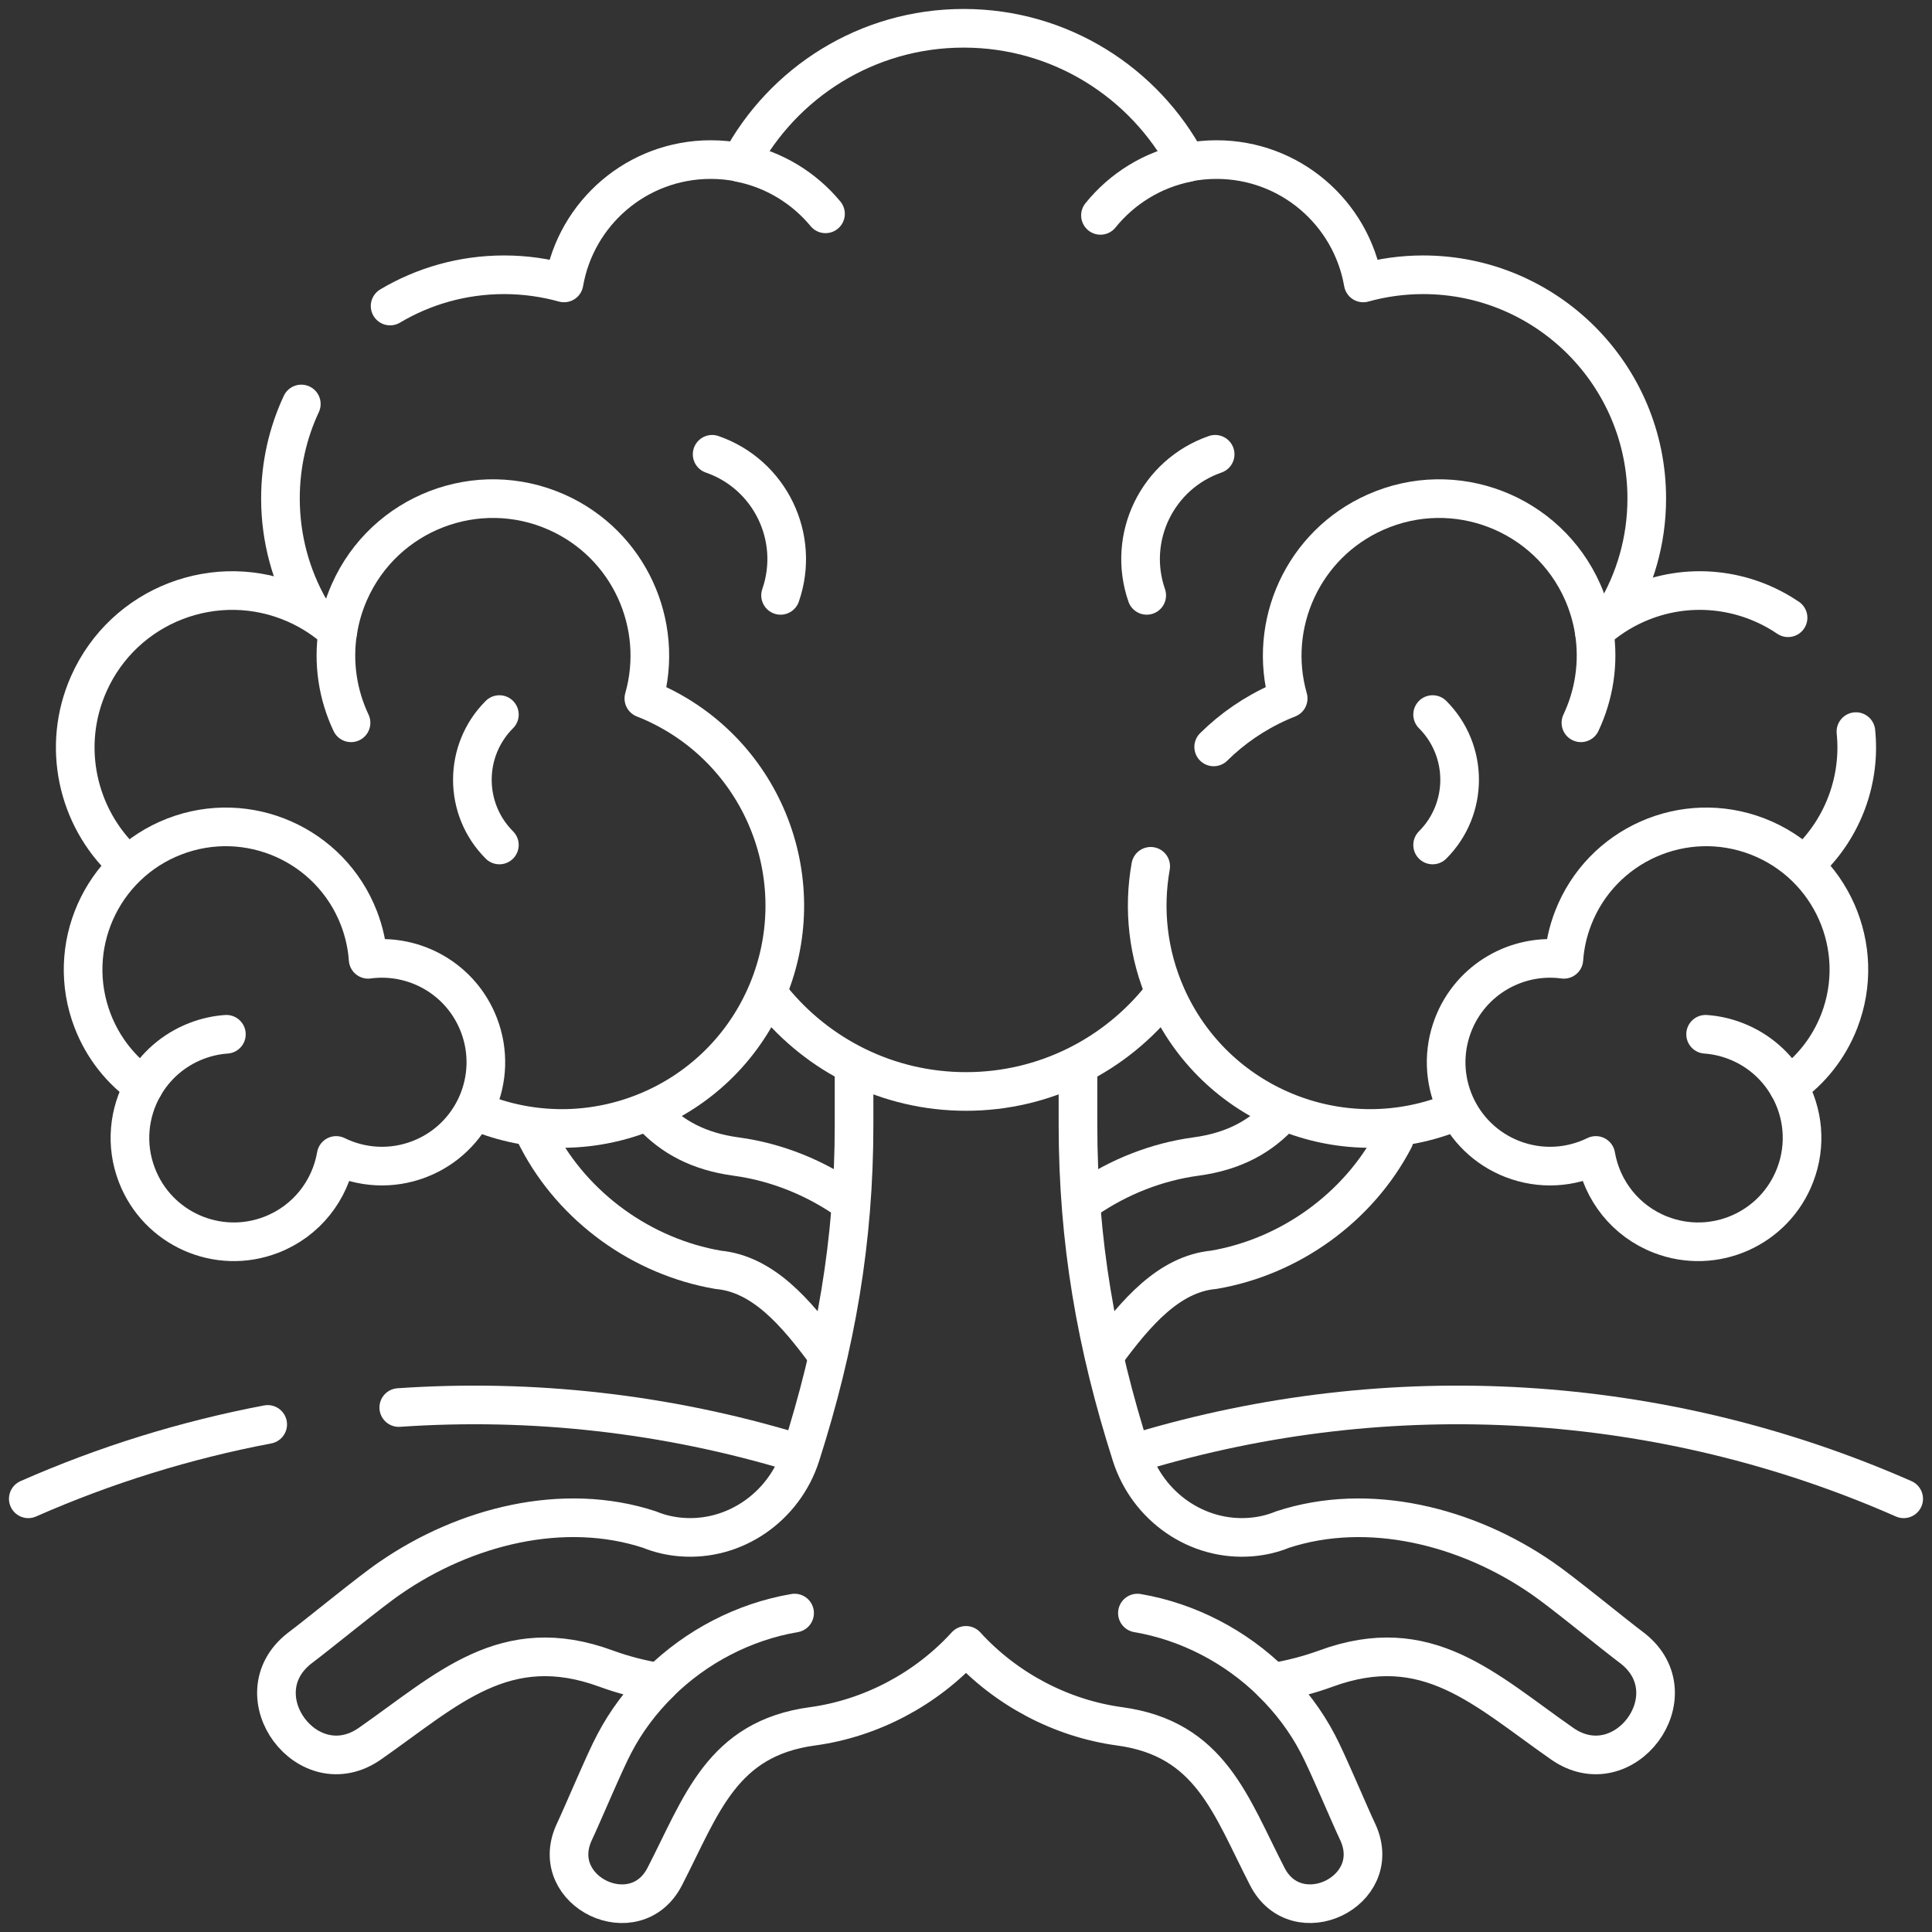 <svg width="50" height="50" viewBox="0 0 50 50" fill="none" xmlns="http://www.w3.org/2000/svg">
<rect x="0" y="0" width="50" height="50" fill="#333333" stroke="none"/>
<g clip-path="url(#clip0_466_3159)">
<path d="M10.32 36.427C13.768 36.19 17.252 36.578 20.601 37.596" stroke="white" stroke-miterlimit="10" stroke-linecap="round" stroke-linejoin="round"/>
<path d="M6.928 36.864C4.812 37.266 2.733 37.907 0.732 38.789" stroke="white" stroke-miterlimit="10" stroke-linecap="round" stroke-linejoin="round"/>
<path d="M49.267 38.789C43.006 36.032 35.985 35.614 29.471 37.574" stroke="white" stroke-miterlimit="10" stroke-linecap="round" stroke-linejoin="round"/>
<path d="M7.798 10.455C7.451 11.198 7.258 12.026 7.258 12.9C7.258 13.94 7.532 14.916 8.012 15.76" stroke="white" stroke-miterlimit="10" stroke-linecap="round" stroke-linejoin="round"/>
<path d="M10.096 7.92C10.96 7.406 11.97 7.111 13.048 7.111C13.585 7.111 14.104 7.186 14.597 7.322C14.911 5.509 16.49 4.13 18.394 4.13C18.655 4.13 18.911 4.156 19.158 4.206C20.259 2.14 22.434 0.732 24.939 0.732C27.443 0.732 29.618 2.14 30.719 4.206C30.966 4.156 31.222 4.13 31.483 4.13C33.387 4.13 34.966 5.509 35.28 7.322C35.773 7.186 36.293 7.111 36.829 7.111C40.026 7.111 42.618 9.703 42.618 12.9C42.618 13.991 42.316 15.013 41.791 15.884" stroke="white" stroke-miterlimit="10" stroke-linecap="round" stroke-linejoin="round"/>
<path d="M21.371 35.014C20.598 33.966 19.745 32.972 18.589 32.863C16.619 32.527 14.844 31.251 13.919 29.477C13.902 29.445 13.883 29.408 13.863 29.368" stroke="white" stroke-miterlimit="10" stroke-linecap="round" stroke-linejoin="round"/>
<path d="M16.885 28.876C17.396 29.415 18.064 29.799 19.06 29.933C20.105 30.076 21.114 30.483 21.981 31.1" stroke="white" stroke-miterlimit="10" stroke-linecap="round" stroke-linejoin="round"/>
<path d="M28.629 35.013C29.402 33.966 30.255 32.971 31.411 32.862C33.381 32.527 35.156 31.25 36.081 29.477" stroke="white" stroke-miterlimit="10" stroke-linecap="round" stroke-linejoin="round"/>
<path d="M33.171 28.816C32.653 29.387 31.972 29.795 30.939 29.933C29.933 30.071 28.959 30.454 28.115 31.033" stroke="white" stroke-miterlimit="10" stroke-linecap="round" stroke-linejoin="round"/>
<path d="M22.103 27.712V29.104C22.103 32.12 21.633 34.809 20.722 37.661C20.296 38.994 19.012 39.896 17.618 39.778C17.343 39.755 17.073 39.694 16.811 39.586C14.578 38.852 12.032 39.501 10.098 40.837C9.586 41.183 8.255 42.281 7.744 42.663C6.208 43.876 7.977 46.247 9.577 45.123C11.576 43.729 13.064 42.218 15.691 43.185C16.14 43.349 16.605 43.467 17.078 43.544C16.606 44.008 16.202 44.541 15.895 45.132C15.647 45.595 15.082 46.95 14.85 47.44C14.175 48.963 16.448 50.044 17.205 48.562C18.155 46.72 18.674 44.992 21.035 44.676C22.537 44.47 23.965 43.718 25 42.582C26.035 43.718 27.464 44.47 28.966 44.676C31.327 44.992 31.846 46.72 32.796 48.562C33.552 50.043 35.825 48.963 35.151 47.44C34.918 46.95 34.353 45.595 34.106 45.132C33.798 44.541 33.394 44.008 32.922 43.544C33.395 43.467 33.86 43.349 34.309 43.185C36.937 42.218 38.425 43.729 40.424 45.123C42.023 46.247 43.793 43.876 42.256 42.663C41.745 42.281 40.414 41.183 39.903 40.837C37.968 39.501 35.422 38.853 33.19 39.586C32.927 39.694 32.658 39.755 32.383 39.778C30.989 39.896 29.705 38.995 29.279 37.662C28.368 34.81 27.898 32.12 27.898 29.104V27.745" stroke="white" stroke-miterlimit="10" stroke-linecap="round" stroke-linejoin="round"/>
<path d="M30.064 25.793C28.883 27.288 27.053 28.247 25 28.247C22.978 28.247 21.173 27.316 19.99 25.86" stroke="white" stroke-miterlimit="10" stroke-linecap="round" stroke-linejoin="round"/>
<path d="M12.478 28.821C15.325 29.916 18.562 28.596 19.814 25.776C21.105 22.865 19.793 19.458 16.882 18.167C16.809 18.134 16.736 18.105 16.663 18.076C17.209 16.16 16.277 14.085 14.404 13.254C12.353 12.345 9.953 13.269 9.044 15.319C8.895 15.654 8.797 15.997 8.743 16.341C8.429 16.056 8.066 15.815 7.657 15.633C5.607 14.724 3.207 15.648 2.297 17.698C1.581 19.312 2.001 21.142 3.212 22.292" stroke="white" stroke-miterlimit="10" stroke-linecap="round" stroke-linejoin="round"/>
<path d="M9.085 18.706C8.742 17.981 8.614 17.158 8.742 16.342" stroke="white" stroke-miterlimit="10" stroke-linecap="round" stroke-linejoin="round"/>
<path d="M9.527 24.827C9.502 24.471 9.424 24.113 9.289 23.763C8.554 21.861 6.417 20.914 4.514 21.648C2.612 22.383 1.665 24.52 2.399 26.423C2.673 27.131 3.141 27.707 3.719 28.113C3.331 28.791 3.24 29.631 3.544 30.416C4.078 31.801 5.634 32.491 7.019 31.956C7.934 31.603 8.545 30.804 8.7 29.903C9.35 30.222 10.125 30.279 10.854 29.998C12.238 29.464 12.928 27.908 12.393 26.523C11.936 25.339 10.732 24.664 9.527 24.827Z" stroke="white" stroke-miterlimit="10" stroke-linecap="round" stroke-linejoin="round"/>
<path d="M3.719 28.113C4.015 27.595 4.484 27.172 5.083 26.941C5.338 26.842 5.599 26.785 5.859 26.767" stroke="white" stroke-miterlimit="10" stroke-linecap="round" stroke-linejoin="round"/>
<path d="M12.924 21.868C11.992 20.936 11.992 19.425 12.924 18.493" stroke="white" stroke-miterlimit="10" stroke-linecap="round" stroke-linejoin="round"/>
<path d="M29.78 22.42C29.584 23.516 29.701 24.681 30.186 25.775C31.439 28.6 34.683 29.92 37.534 28.816" stroke="white" stroke-miterlimit="10" stroke-linecap="round" stroke-linejoin="round"/>
<path d="M46.822 22.259C47.708 21.398 48.158 20.169 48.031 18.935V18.934" stroke="white" stroke-miterlimit="10" stroke-linecap="round" stroke-linejoin="round"/>
<path d="M46.275 15.987H46.274C45.152 15.225 43.675 15.043 42.344 15.633C41.935 15.814 41.572 16.056 41.259 16.341C41.204 15.997 41.105 15.653 40.958 15.319C40.048 13.269 37.648 12.344 35.598 13.255C33.725 14.086 32.792 16.16 33.338 18.076C33.266 18.105 33.192 18.134 33.119 18.167C32.465 18.457 31.892 18.854 31.41 19.33" stroke="white" stroke-miterlimit="10" stroke-linecap="round" stroke-linejoin="round"/>
<path d="M40.914 18.706C41.257 17.981 41.385 17.158 41.258 16.342" stroke="white" stroke-miterlimit="10" stroke-linecap="round" stroke-linejoin="round"/>
<path d="M40.473 24.827C40.498 24.471 40.576 24.113 40.711 23.763C41.446 21.861 43.583 20.914 45.486 21.648C47.388 22.383 48.335 24.52 47.601 26.423C47.327 27.131 46.859 27.707 46.281 28.113C46.669 28.791 46.76 29.631 46.456 30.416C45.922 31.801 44.366 32.491 42.981 31.956C42.066 31.603 41.455 30.804 41.3 29.903C40.65 30.222 39.875 30.279 39.146 29.998C37.762 29.464 37.072 27.908 37.607 26.523C38.064 25.339 39.268 24.664 40.473 24.827Z" stroke="white" stroke-miterlimit="10" stroke-linecap="round" stroke-linejoin="round"/>
<path d="M46.28 28.113C45.984 27.595 45.515 27.172 44.916 26.941C44.661 26.842 44.4 26.785 44.141 26.767" stroke="white" stroke-miterlimit="10" stroke-linecap="round" stroke-linejoin="round"/>
<path d="M37.076 21.868C38.008 20.936 38.008 19.425 37.076 18.493" stroke="white" stroke-miterlimit="10" stroke-linecap="round" stroke-linejoin="round"/>
<path d="M19.158 4.212C20.04 4.389 20.812 4.867 21.364 5.534" stroke="white" stroke-miterlimit="10" stroke-linecap="round" stroke-linejoin="round"/>
<path d="M30.719 4.212C29.82 4.393 29.035 4.886 28.48 5.574" stroke="white" stroke-miterlimit="10" stroke-linecap="round" stroke-linejoin="round"/>
<path d="M18.43 11.757C19.927 12.276 20.72 13.911 20.201 15.408" stroke="white" stroke-miterlimit="10" stroke-linecap="round" stroke-linejoin="round"/>
<path d="M31.448 11.757C29.951 12.276 29.157 13.911 29.677 15.408" stroke="white" stroke-miterlimit="10" stroke-linecap="round" stroke-linejoin="round"/>
<path d="M20.564 41.746C19.25 41.97 18.022 42.612 17.076 43.542" stroke="white" stroke-miterlimit="10" stroke-linecap="round" stroke-linejoin="round"/>
<path d="M29.436 41.746C30.75 41.97 31.977 42.612 32.923 43.542" stroke="white" stroke-miterlimit="10" stroke-linecap="round" stroke-linejoin="round"/>
</g>
<defs>
<clipPath id="clip0_466_3159">
<rect width="50" height="50" fill="white"/>
</clipPath>
</defs>
</svg>
